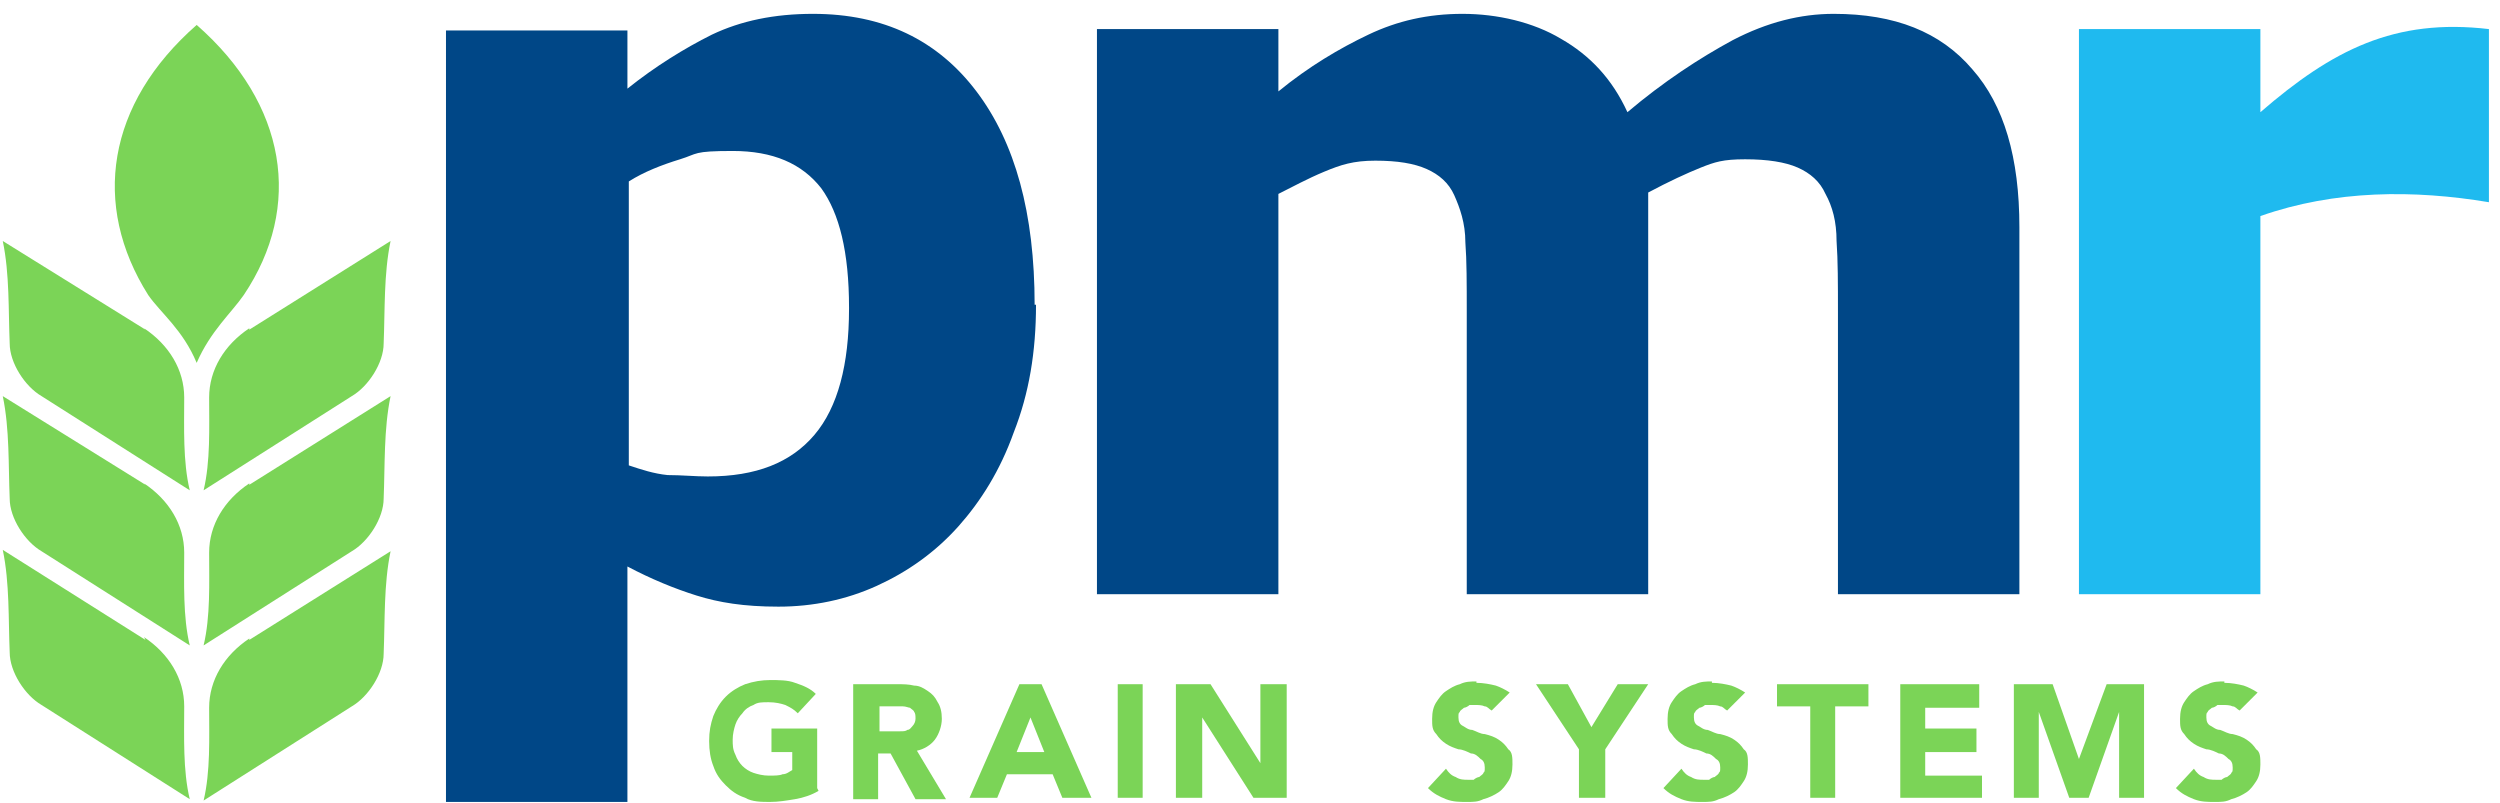 <?xml version="1.0" encoding="UTF-8"?>
<svg id="Layer_1" xmlns="http://www.w3.org/2000/svg" version="1.1" viewBox="0 0 180.5 58">
  <!-- Generator: Adobe Illustrator 29.0.1, SVG Export Plug-In . SVG Version: 2.1.0 Build 192)  -->
  <defs>
    <style>
      .st0 {
        fill: #1fbaef;
      }

      .st1 {
        fill: #7bd457;
      }

      .st2 {
        fill: #004787;
      }
    </style>
  </defs>
  <path class="st1" d="M14.2,1.8c6.5,5.7,7.7,13.1,3.4,19.5-.9,1.3-2.4,2.6-3.4,4.9-1-2.4-2.6-3.6-3.5-4.9C6.6,14.8,7.7,7.5,14.2,1.8h0ZM18,23.8l10.2-6.4c-.5,2.4-.4,5-.5,7.4,0,1.4-1.1,3.1-2.3,3.8l-10.7,6.8c.5-2.1.4-4.5.4-6.7,0-2,1.1-3.8,2.9-5h0ZM10.5,23.8L.2,17.4c.5,2.4.4,5,.5,7.4,0,1.4,1.1,3.1,2.3,3.8l10.7,6.8c-.5-2.1-.4-4.5-.4-6.7,0-2-1.1-3.8-2.9-5h0ZM18,35l10.2-6.4c-.5,2.4-.4,5-.5,7.4,0,1.4-1.1,3.1-2.3,3.8l-10.7,6.8c.5-2.1.4-4.5.4-6.7,0-2,1.1-3.8,2.9-5h0ZM10.5,35L.2,28.6c.5,2.4.4,5,.5,7.4,0,1.4,1.1,3.1,2.3,3.8l10.7,6.8c-.5-2.1-.4-4.5-.4-6.7,0-2-1.1-3.8-2.9-5h0ZM18,46.2l10.2-6.4c-.5,2.4-.4,5-.5,7.4,0,1.4-1.1,3.1-2.3,3.8l-10.7,6.8c.5-2.1.4-4.5.4-6.7,0-2,1.1-3.8,2.9-5h0ZM10.5,46.2L.2,39.7c.5,2.4.4,5,.5,7.4,0,1.4,1.1,3.1,2.3,3.8l10.7,6.8c-.5-2.1-.4-4.5-.4-6.7,0-2-1.1-3.8-2.9-5h0Z"/>
  <path class="st2" d="M61.3,22.2c0-4-.7-6.8-2-8.6-1.4-1.8-3.5-2.7-6.4-2.7s-2.5.2-3.8.6c-1.3.4-2.6.9-3.7,1.6v20.5c.9.3,1.8.6,2.8.7,1,0,2,.1,2.9.1,3.5,0,6-1,7.7-3,1.7-2,2.5-5.1,2.5-9.1h0ZM74.8,22c0,3.4-.5,6.4-1.6,9.2-1,2.8-2.4,5-4,6.8-1.7,1.9-3.7,3.3-5.9,4.3-2.2,1-4.6,1.5-7.1,1.5s-4.3-.3-5.9-.8c-1.6-.5-3.3-1.2-5-2.1v17h-13.1V2.2h13.1v4.2c2-1.6,4.1-2.9,6.1-3.9,2.1-1,4.5-1.5,7.3-1.5,5.1,0,9,1.9,11.8,5.6,2.8,3.7,4.2,8.8,4.2,15.4h0Z"/>
  <path class="st0" d="M179.7,14.6c-5.4-.9-11.1-.9-16.5,1v27.3h-13.1V2.1h13.1v6c5.2-4.5,9.7-6.8,16.5-6v12.5h0Z"/>
  <path class="st2" d="M119,14v28.9h-13.1v-20.4c0-2,0-3.7-.1-5,0-1.4-.4-2.5-.8-3.4-.4-.9-1.1-1.5-2-1.9-.9-.4-2.1-.6-3.7-.6s-2.5.3-3.7.8c-1.2.5-2.3,1.1-3.3,1.6v28.9h-13.1V2.1h13.1v4.5c2.2-1.8,4.4-3.1,6.5-4.1,2.1-1,4.3-1.5,6.8-1.5s5.1.6,7.1,1.8c2.1,1.2,3.7,2.9,4.8,5.3,2.6-2.2,5.2-3.9,7.6-5.2,2.5-1.3,4.9-1.9,7.3-1.9,4.4,0,7.7,1.3,10,4,2.3,2.6,3.4,6.4,3.4,11.4v26.5h-13.1v-20.4c0-2,0-3.7-.1-5.1,0-1.4-.3-2.5-.8-3.4-.4-.9-1.1-1.5-2-1.9-.9-.4-2.2-.6-3.8-.6s-2.2.2-3.2.6c-1,.4-2.3,1-3.8,1.8h0Z"/>
  <polygon class="st1" points="145.4 49.4 148.2 49.4 150.1 54.8 150.1 54.8 152.1 49.4 154.8 49.4 154.8 57.6 153 57.6 153 51.4 153 51.4 150.8 57.6 149.4 57.6 147.2 51.4 147.2 51.4 147.2 57.6 145.4 57.6 145.4 49.4 145.4 49.4"/>
  <polygon class="st1" points="137.2 49.4 142.9 49.4 142.9 51.1 139 51.1 139 52.6 142.7 52.6 142.7 54.3 139 54.3 139 56 143.1 56 143.1 57.6 137.2 57.6 137.2 49.4 137.2 49.4"/>
  <polygon class="st1" points="130.7 51 128.3 51 128.3 49.4 134.9 49.4 134.9 51 132.5 51 132.5 57.6 130.7 57.6 130.7 51 130.7 51"/>
  <polygon class="st1" points="114 54.1 110.9 49.4 113.2 49.4 114.9 52.5 116.8 49.4 119 49.4 115.9 54.1 115.9 57.6 114 57.6 114 54.1 114 54.1"/>
  <path class="st1" d="M106.6,49.2c-.4,0-.8,0-1.2.2-.4.1-.7.3-1,.5-.3.2-.5.5-.7.8-.2.3-.3.7-.3,1.2s0,.8.3,1.1c.2.3.4.5.7.7.3.2.6.3.9.4.3,0,.7.2.9.3.3,0,.5.2.7.4.2.1.3.3.3.6s0,.3-.1.4c0,.1-.2.2-.3.3-.1,0-.3.1-.4.2-.1,0-.3,0-.4,0-.3,0-.6,0-.9-.2-.3-.1-.5-.3-.7-.6l-1.3,1.4c.4.4.8.6,1.3.8.5.2,1,.2,1.5.2s.8,0,1.2-.2c.4-.1.8-.3,1.1-.5.3-.2.5-.5.7-.8.2-.3.3-.7.3-1.2s0-.9-.3-1.1c-.2-.3-.4-.5-.7-.7-.3-.2-.6-.3-1-.4-.3,0-.6-.2-.9-.3-.3,0-.5-.2-.7-.3-.2-.1-.3-.3-.3-.6s0-.3.1-.4c0-.1.2-.2.3-.3.1,0,.3-.1.4-.2.1,0,.3,0,.4,0,.2,0,.5,0,.7.1.2,0,.3.2.5.3l1.3-1.3c-.3-.2-.7-.4-1-.5-.4-.1-.9-.2-1.4-.2h0Z"/>
  <polygon class="st1" points="84.9 49.4 87.4 49.4 91 55.1 91 55.1 91 49.4 92.9 49.4 92.9 57.6 90.5 57.6 86.8 51.8 86.8 51.8 86.8 57.6 84.9 57.6 84.9 49.4 84.9 49.4"/>
  <polygon class="st1" points="80.7 49.4 82.5 49.4 82.5 57.6 80.7 57.6 80.7 49.4 80.7 49.4"/>
  <path class="st1" d="M74.4,51.8l-1,2.5h2l-1-2.5h0ZM73.7,49.4h1.5l3.6,8.2h-2.1l-.7-1.7h-3.3l-.7,1.7h-2l3.6-8.2h0Z"/>
  <path class="st1" d="M63.4,52.8h1.1c.2,0,.3,0,.5,0,.2,0,.4,0,.5-.1.2,0,.3-.2.4-.3.1-.1.2-.3.2-.5s0-.4-.1-.5c0-.1-.2-.2-.3-.3-.1,0-.3-.1-.5-.1-.2,0-.3,0-.5,0h-1.2v1.9h0ZM61.6,49.4h3.2c.4,0,.8,0,1.2.1.4,0,.7.2,1,.4.3.2.5.4.7.8.2.3.3.7.3,1.2s-.2,1.1-.5,1.5c-.3.4-.8.7-1.3.8l2.1,3.5h-2.2l-1.8-3.3h-.9v3.3h-1.8v-8.2h0Z"/>
  <path class="st1" d="M59.1,57.1c-.5.3-1.1.5-1.7.6-.6.1-1.2.2-1.8.2s-1.3,0-1.8-.3c-.6-.2-1-.5-1.4-.9-.4-.4-.7-.8-.9-1.4-.2-.5-.3-1.1-.3-1.8s.1-1.2.3-1.8c.2-.5.5-1,.9-1.4.4-.4.9-.7,1.4-.9.6-.2,1.2-.3,1.8-.3s1.3,0,1.8.2c.6.2,1.1.4,1.5.8l-1.3,1.4c-.3-.3-.5-.4-.9-.6-.3-.1-.7-.2-1.2-.2s-.8,0-1.1.2c-.3.1-.6.3-.8.6-.2.2-.4.5-.5.8-.1.3-.2.7-.2,1.1s0,.7.2,1.1c.1.3.3.6.5.8.2.2.5.4.8.5.3.1.7.2,1.1.2s.8,0,1-.1c.3,0,.5-.2.7-.3v-1.3h-1.5v-1.7h3.3v4.3h0Z"/>
  <path class="st1" d="M123.6,49.2c-.4,0-.8,0-1.2.2-.4.1-.7.3-1,.5-.3.2-.5.5-.7.8-.2.3-.3.7-.3,1.2s0,.8.3,1.1c.2.3.4.5.7.7.3.2.6.3.9.4.3,0,.7.2.9.3.3,0,.5.2.7.4.2.1.3.3.3.6s0,.3-.1.4c0,.1-.2.2-.3.3-.1,0-.3.1-.4.2-.1,0-.3,0-.4,0-.3,0-.6,0-.9-.2-.3-.1-.5-.3-.7-.6l-1.3,1.4c.4.4.8.6,1.3.8.5.2,1,.2,1.5.2s.8,0,1.2-.2c.4-.1.8-.3,1.1-.5.3-.2.5-.5.7-.8.2-.3.3-.7.3-1.2s0-.9-.3-1.1c-.2-.3-.4-.5-.7-.7-.3-.2-.6-.3-1-.4-.3,0-.6-.2-.9-.3-.3,0-.5-.2-.7-.3-.2-.1-.3-.3-.3-.6s0-.3.1-.4c0-.1.2-.2.3-.3.1,0,.3-.1.4-.2.1,0,.3,0,.4,0,.2,0,.5,0,.7.1.2,0,.3.2.5.3l1.3-1.3c-.3-.2-.7-.4-1-.5-.4-.1-.9-.2-1.4-.2h0Z"/>
  <path class="st1" d="M160.6,49.2c-.4,0-.8,0-1.2.2-.4.1-.7.3-1,.5-.3.2-.5.5-.7.8-.2.3-.3.7-.3,1.2s0,.8.3,1.1c.2.3.4.5.7.7.3.2.6.3.9.4.3,0,.7.2.9.3.3,0,.5.2.7.4.2.1.3.3.3.6s0,.3-.1.4c0,.1-.2.2-.3.3-.1,0-.3.1-.4.2-.2,0-.3,0-.4,0-.3,0-.6,0-.9-.2-.3-.1-.5-.3-.7-.6l-1.3,1.4c.4.4.8.6,1.3.8.5.2,1,.2,1.5.2s.8,0,1.2-.2c.4-.1.8-.3,1.1-.5.3-.2.5-.5.7-.8.2-.3.3-.7.3-1.2s0-.9-.3-1.1c-.2-.3-.4-.5-.7-.7-.3-.2-.6-.3-1-.4-.3,0-.6-.2-.9-.3-.3,0-.5-.2-.7-.3-.2-.1-.3-.3-.3-.6s0-.3.1-.4c0-.1.2-.2.3-.3.1,0,.3-.1.4-.2.1,0,.3,0,.4,0,.2,0,.5,0,.7.1.2,0,.3.2.5.3l1.3-1.3c-.3-.2-.7-.4-1-.5-.4-.1-.9-.2-1.4-.2h0Z"/>
</svg>